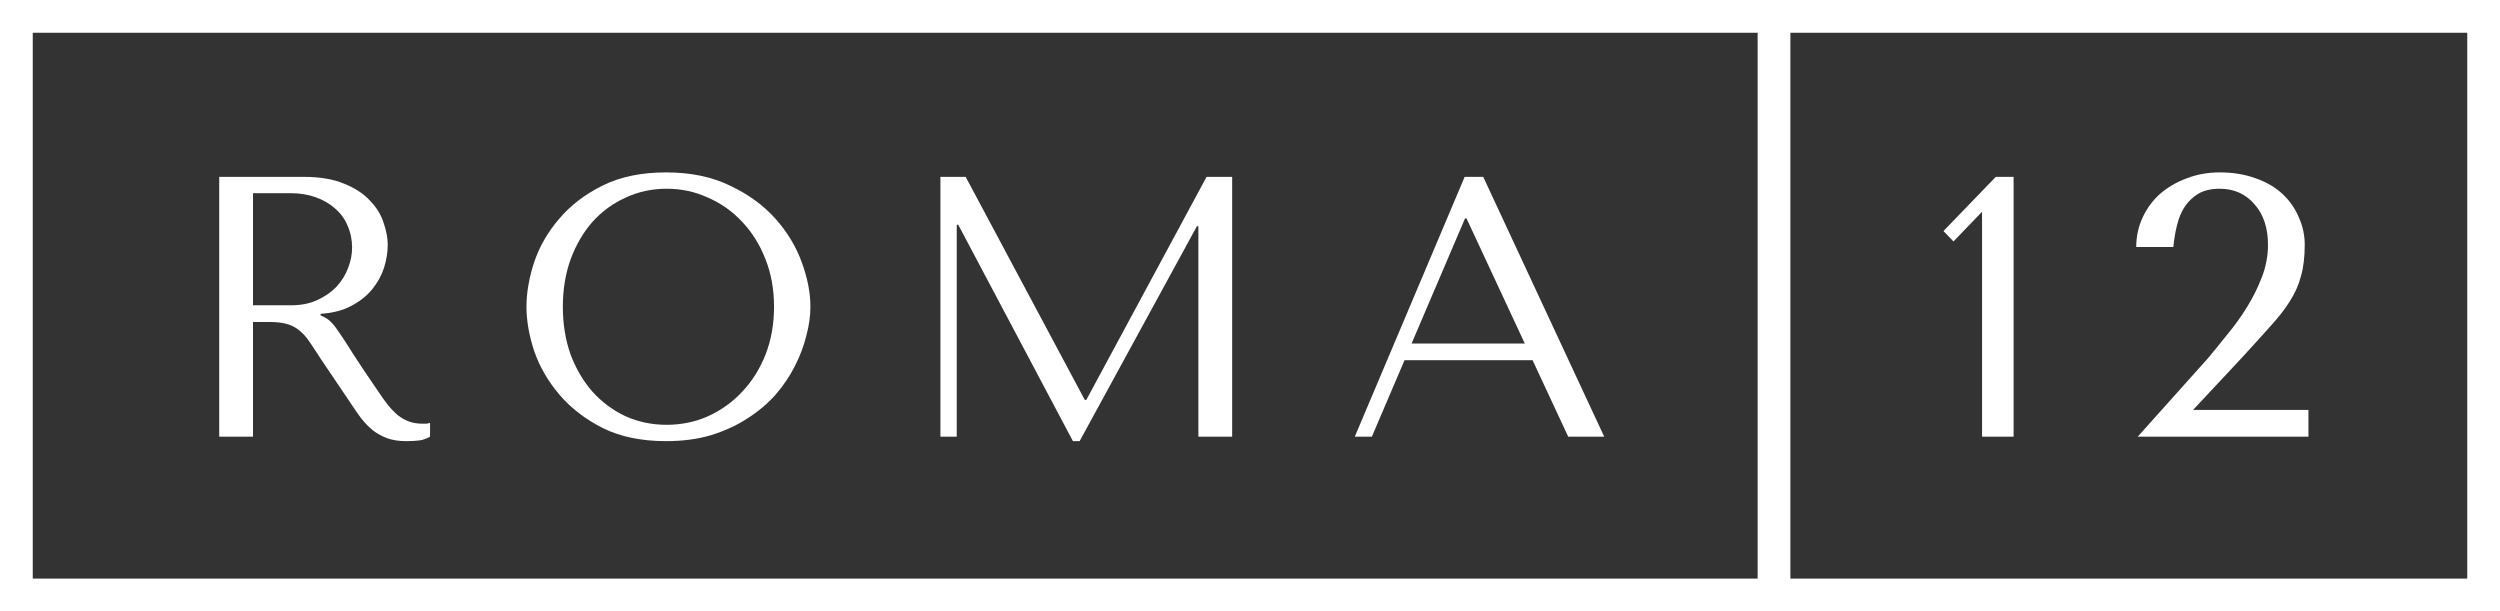 <?xml version="1.0" encoding="UTF-8"?> <svg xmlns="http://www.w3.org/2000/svg" width="229" height="56" viewBox="0 0 229 56" fill="none"><rect x="0" y="0" width="229" height="56" fill="#333333" stroke="none"/><path fill-rule="evenodd" clip-rule="evenodd" d="M27.798 16.2C29.317 16.2 30.575 16.415 31.572 16.846C32.569 17.254 33.351 17.776 33.918 18.41C34.507 19.022 34.915 19.691 35.142 20.416C35.391 21.141 35.516 21.81 35.516 22.422C35.516 23.102 35.402 23.805 35.176 24.53C34.949 25.233 34.587 25.89 34.088 26.502C33.589 27.114 32.944 27.624 32.15 28.032C31.38 28.44 30.45 28.678 29.362 28.746V28.882L29.702 29.052C29.974 29.188 30.201 29.358 30.382 29.562C30.586 29.767 30.835 30.095 31.13 30.548C31.447 31.001 31.866 31.648 32.388 32.486C32.909 33.302 33.646 34.402 34.598 35.784C34.915 36.26 35.221 36.691 35.516 37.076C35.81 37.439 36.116 37.756 36.434 38.028C36.751 38.278 37.091 38.47 37.454 38.606C37.817 38.742 38.236 38.81 38.712 38.81H39.052C39.165 38.787 39.278 38.765 39.392 38.742V40C39.075 40.181 38.758 40.294 38.44 40.34C38.123 40.385 37.715 40.408 37.216 40.408C36.536 40.408 35.947 40.317 35.448 40.136C34.972 39.954 34.542 39.717 34.156 39.422C33.771 39.105 33.408 38.73 33.068 38.3C32.751 37.869 32.422 37.393 32.082 36.872L29.395 32.894C28.988 32.259 28.636 31.726 28.342 31.296C28.047 30.865 27.73 30.514 27.39 30.242C27.05 29.97 26.665 29.777 26.234 29.664C25.826 29.551 25.305 29.494 24.67 29.494H23.174V40H20.08V16.2H27.798ZM23.174 27.964H26.676C27.582 27.964 28.376 27.805 29.056 27.488C29.758 27.171 30.348 26.762 30.824 26.264C31.3 25.742 31.651 25.176 31.878 24.564C32.127 23.93 32.252 23.306 32.252 22.694C32.252 21.969 32.116 21.3 31.844 20.689C31.594 20.076 31.22 19.555 30.722 19.124C30.223 18.671 29.622 18.32 28.92 18.07C28.24 17.821 27.47 17.696 26.608 17.696H23.174V27.964Z" fill="white"></path><path fill-rule="evenodd" clip-rule="evenodd" d="M61.009 15.792C63.275 15.792 65.236 16.2 66.891 17.016C68.568 17.809 69.95 18.818 71.038 20.042C72.126 21.266 72.931 22.603 73.452 24.054C73.973 25.482 74.234 26.83 74.234 28.1C74.234 28.938 74.11 29.823 73.86 30.752C73.634 31.681 73.283 32.611 72.807 33.54C72.353 34.447 71.763 35.319 71.038 36.158C70.313 36.974 69.451 37.699 68.454 38.334C67.48 38.969 66.369 39.479 65.122 39.864C63.898 40.227 62.527 40.408 61.009 40.408C58.765 40.408 56.838 40.011 55.228 39.218C53.619 38.402 52.293 37.382 51.25 36.158C50.207 34.934 49.437 33.608 48.938 32.18C48.462 30.729 48.225 29.369 48.225 28.1C48.225 26.808 48.463 25.437 48.938 23.986C49.437 22.536 50.207 21.209 51.25 20.008C52.293 18.784 53.619 17.776 55.228 16.982C56.838 16.189 58.765 15.792 61.009 15.792ZM61.076 17.288C59.716 17.288 58.459 17.56 57.303 18.104C56.147 18.625 55.138 19.363 54.276 20.314C53.438 21.266 52.769 22.411 52.27 23.748C51.794 25.063 51.557 26.513 51.557 28.1C51.557 29.686 51.794 31.149 52.27 32.486C52.769 33.801 53.438 34.934 54.276 35.886C55.138 36.838 56.147 37.586 57.303 38.13C58.459 38.651 59.716 38.912 61.076 38.912C62.413 38.912 63.672 38.651 64.851 38.13C66.052 37.586 67.095 36.838 67.978 35.886C68.885 34.934 69.599 33.801 70.12 32.486C70.641 31.149 70.902 29.686 70.902 28.1C70.902 26.513 70.641 25.063 70.12 23.748C69.599 22.411 68.885 21.266 67.978 20.314C67.094 19.363 66.052 18.625 64.851 18.104C63.672 17.559 62.413 17.288 61.076 17.288Z" fill="white"></path><path d="M99.368 36.634H99.504L110.521 16.2H112.866V40H109.772V20.722H109.637L98.893 40.408H98.28L87.774 20.586H87.639V40H86.143V16.2H88.454L99.368 36.634Z" fill="white"></path><path fill-rule="evenodd" clip-rule="evenodd" d="M146.946 40H143.648L140.385 32.996H128.654L125.663 40H124.099L134.163 16.2H135.862L146.946 40ZM129.301 31.466H139.671L134.333 20.008H134.196L129.301 31.466Z" fill="white"></path><path d="M184.446 40H181.556V19.396L178.938 22.116L178.02 21.164L182.814 16.2H184.446V40Z" fill="white"></path><path d="M203.327 15.792C204.551 15.792 205.65 15.973 206.625 16.336C207.6 16.676 208.416 17.152 209.073 17.764C209.731 18.376 210.229 19.09 210.569 19.906C210.932 20.7 211.113 21.538 211.113 22.422C211.113 23.532 211 24.485 210.773 25.278C210.569 26.071 210.23 26.842 209.754 27.59C209.301 28.315 208.699 29.086 207.951 29.902C207.226 30.718 206.342 31.693 205.3 32.826L200.88 37.552H211.453V40H195.813L202.239 32.826C202.806 32.146 203.406 31.409 204.041 30.616C204.698 29.823 205.3 28.984 205.844 28.1C206.388 27.216 206.841 26.298 207.203 25.346C207.566 24.394 207.747 23.419 207.747 22.422C207.747 20.858 207.328 19.611 206.489 18.682C205.673 17.753 204.619 17.288 203.327 17.288C202.557 17.288 201.911 17.436 201.39 17.73C200.891 18.025 200.472 18.421 200.132 18.92C199.815 19.396 199.576 19.963 199.417 20.62C199.258 21.255 199.145 21.923 199.077 22.626H195.678C195.678 21.674 195.871 20.779 196.256 19.94C196.641 19.102 197.174 18.376 197.854 17.764C198.556 17.152 199.373 16.676 200.302 16.336C201.231 15.973 202.239 15.792 203.327 15.792Z" fill="white"></path><path fill-rule="evenodd" clip-rule="evenodd" d="M229 56H0V0H229V56ZM3 53H161V3H3V53ZM164 53H226V3H164V53Z" fill="white"></path></svg> 